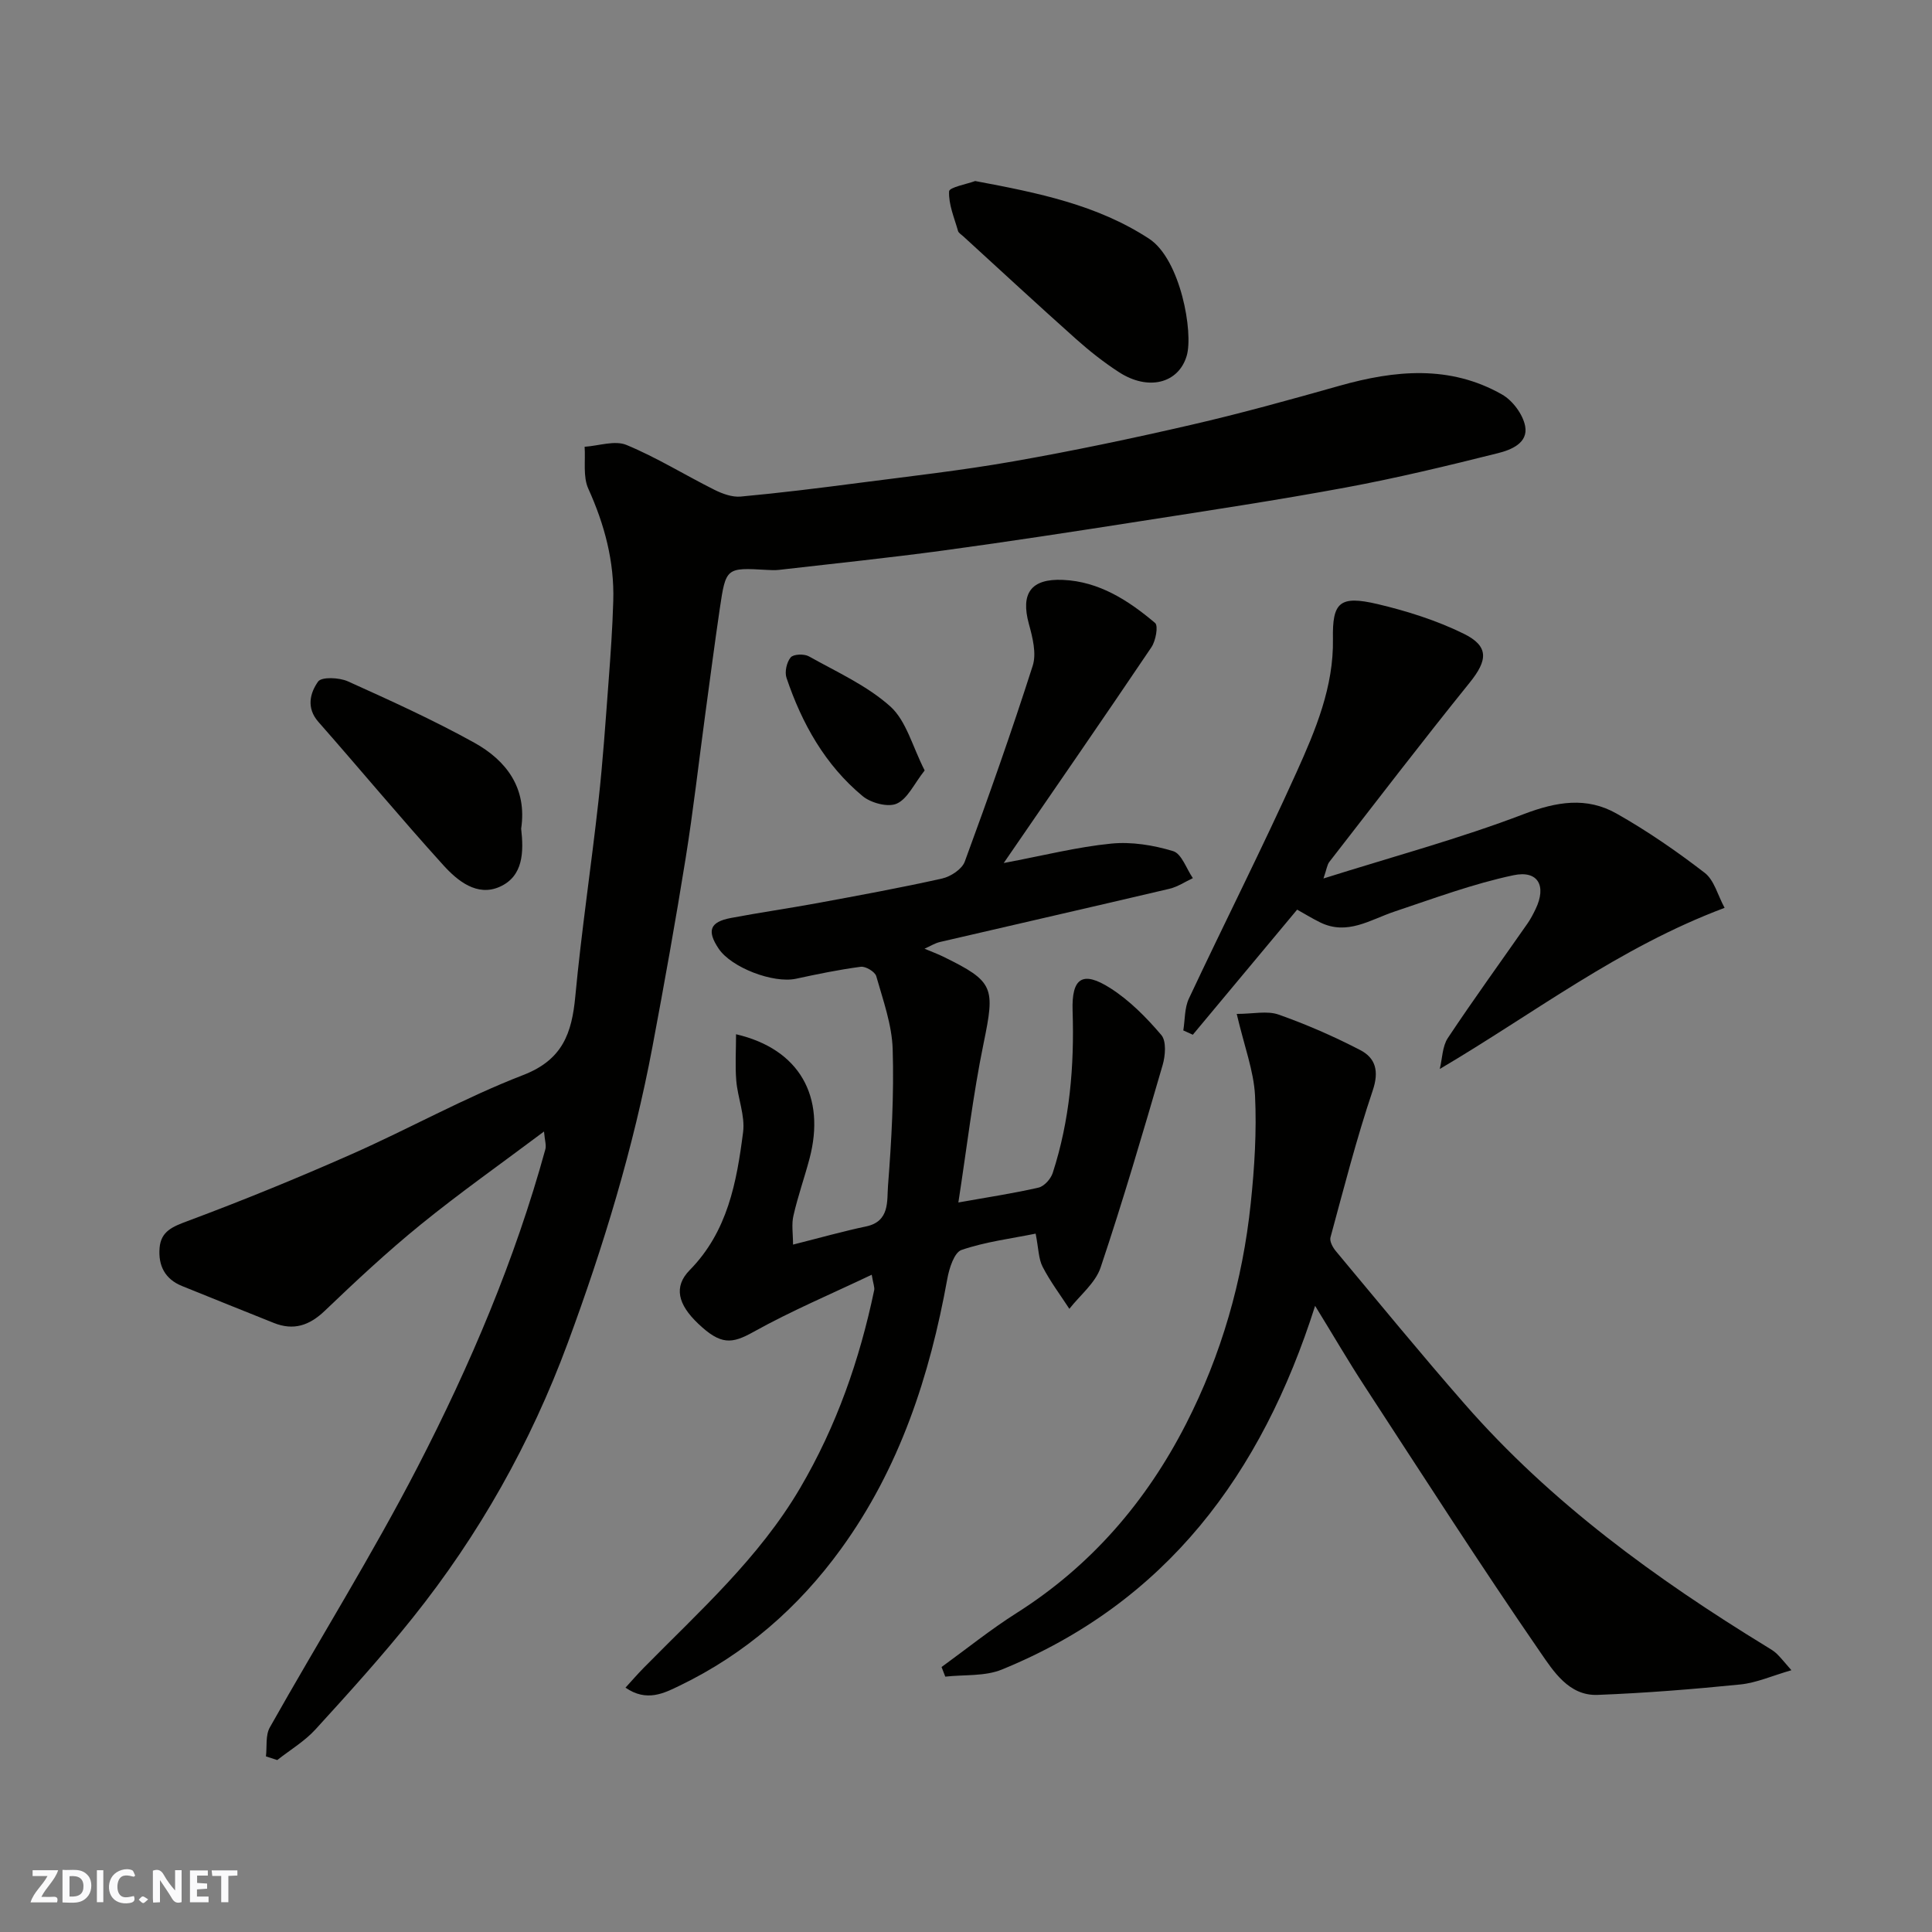 <svg enable-background="new 0 0 400 400" viewBox="0 0 400 400" xmlns="http://www.w3.org/2000/svg"><rect x="0" y="0" width="400" height="400" fill="#808080" stroke="none"/><g fill="#fafafb"><path d="m37.59 393.81c-.92.31-1.52.05-2-.78-.7-1.2-1.52-2.34-2.47-3.78v4.59c-.55.03-.95.05-1.41.07-.03-.37-.06-.64-.06-.91 0-1.91 0-3.81 0-5.7 1.13-.41 1.77-.03 2.29.91.62 1.11 1.38 2.14 2.31 3.19v-4.2h1.35v6.61z"/><path d="m12.94 393.88v-6.75c1.9.19 3.93-.54 5.37 1.29.8 1.01.78 2.88.03 3.97-1.37 1.97-3.4 1.51-5.4 1.49m1.45-1.22c2.04.12 2.92-.58 2.89-2.21-.03-1.51-.98-2.19-2.89-2z"/><path d="m11.81 393.87h-5.49c.68-2.18 2.47-3.48 3.51-5.45h-3.08v-1.21h5.29c-.71 2.13-2.44 3.48-3.47 5.51.86 0 1.63.04 2.39-.01.79-.05 1.14.21.85 1.16"/><path d="m39.33 393.86v-6.61h3.7v1.07h-2.22v1.52c.68.04 1.34.09 2.07.13v1.07c-.72.05-1.38.09-2.1.14v1.48h2.4v1.19h-3.85z"/><path d="m27.71 388.56c-1.15-.3-2.46-.61-3.1.64-.37.73-.41 1.93-.06 2.67.63 1.35 1.99.93 3.17.68.35.94-.01 1.32-.93 1.46-1.62.25-3.05-.27-3.76-1.48-.73-1.24-.6-3.03.31-4.17.88-1.11 2.71-1.7 4-1.16.32.13.44.74.65 1.12-.1.08-.19.16-.28.24"/><path d="m49.15 387.24v1.07c-.59.02-1.17.05-1.87.08v5.44h-1.48v-5.44h-1.85c-.05-.4-.08-.73-.13-1.15z"/><path d="m20.06 387.21h1.33v6.62h-1.33z"/><path d="m30.68 393.25c-.49.38-.8.79-1.05.76-.32-.05-.6-.45-.9-.7.26-.24.51-.64.8-.67.29-.04.62.3 1.15.61"/></g><path d="m55.06 363.64c.24-2.01-.12-4.36.8-5.99 10.16-18.05 21.17-35.66 30.67-54.06 10.83-20.99 20.09-42.76 26.38-65.64.23-.84-.12-1.84-.28-3.68-8.92 6.69-17.44 12.69-25.51 19.25-6.91 5.61-13.44 11.71-19.88 17.87-3.2 3.06-6.46 4.14-10.55 2.51-6.35-2.53-12.68-5.09-19.02-7.65-3.55-1.44-4.93-4.26-4.63-7.88.28-3.46 2.7-4.41 5.79-5.56 11.43-4.26 22.74-8.89 33.9-13.82 11.95-5.28 23.42-11.71 35.58-16.41 8.18-3.16 10.08-8.66 10.8-16.28 1.27-13.53 3.3-26.99 4.8-40.5.91-8.17 1.46-16.39 2.08-24.59.42-5.59.82-11.2.98-16.8.24-8.16-1.8-15.79-5.17-23.24-1.13-2.49-.56-5.76-.76-8.67 2.91-.19 6.24-1.38 8.66-.38 6.28 2.6 12.12 6.24 18.22 9.29 1.65.82 3.67 1.56 5.43 1.4 8.14-.75 16.27-1.76 24.38-2.82 10.71-1.39 21.45-2.6 32.08-4.47 12.35-2.17 24.64-4.75 36.85-7.57 10.3-2.37 20.5-5.21 30.67-8.08 11.47-3.24 22.84-4.34 33.64 1.8 2.19 1.24 4.31 4.08 4.79 6.52.7 3.56-2.96 4.97-5.65 5.64-10.41 2.61-20.87 5.13-31.42 7.09-14.12 2.62-28.33 4.76-42.53 6.98-13.57 2.12-27.14 4.21-40.75 6.06-11.36 1.54-22.77 2.72-34.16 4.03-.82.09-1.67.05-2.5 0-8.42-.48-8.47-.49-9.74 8.12-1.07 7.28-2.02 14.58-3.01 21.88-1.34 9.89-2.46 19.82-4.04 29.67-2.09 13.04-4.43 26.04-6.87 39.02-3.95 21-10.14 41.35-17.55 61.39-7.67 20.72-18.34 39.68-32.09 56.87-6.37 7.97-13.23 15.55-20.11 23.09-2.26 2.48-5.27 4.27-7.94 6.37-.78-.25-1.56-.5-2.34-.76z" fill="#010100"/><path d="m164.19 257.68c5.72-1.44 10.39-2.77 15.13-3.76 4.95-1.04 4.29-5.32 4.53-8.4.73-9.4 1.26-18.87.97-28.28-.15-5.08-1.99-10.15-3.4-15.13-.26-.92-2.2-2.08-3.2-1.95-4.51.59-8.98 1.52-13.43 2.48-4.69 1-13.37-2.3-16-6.23-2.48-3.7-1.83-5.53 2.52-6.35 5.93-1.12 11.91-1.98 17.85-3.07 8.65-1.6 17.31-3.18 25.89-5.1 1.78-.4 4.11-1.93 4.69-3.49 4.94-13.43 9.71-26.93 14.07-40.56.82-2.56-.03-5.89-.8-8.69-1.71-6.27.4-9.39 7.07-9.09 7.5.33 13.57 4.27 19.07 8.92.7.59.13 3.7-.76 5.02-9.91 14.7-20 29.28-30.58 44.68 8.33-1.57 15.23-3.33 22.25-4.02 4.22-.42 8.75.32 12.83 1.56 1.76.54 2.74 3.65 4.08 5.59-1.61.75-3.15 1.8-4.84 2.2-15.83 3.73-31.68 7.33-47.52 11.02-1.04.24-2 .86-3.2 1.39 1.51.64 2.73 1.08 3.89 1.65 10.55 5.17 10.73 6.33 8.34 17.95-2.2 10.68-3.46 21.56-5.22 32.94 6.2-1.11 11.45-1.89 16.6-3.08 1.17-.27 2.53-1.79 2.93-3.02 3.55-10.92 4.49-22.17 4.12-33.6-.22-6.83 2.08-8.34 7.85-4.65 3.97 2.54 7.44 6.06 10.52 9.68 1.07 1.26.84 4.26.28 6.19-4.09 14.04-8.2 28.08-12.85 41.94-1.08 3.22-4.26 5.73-6.47 8.56-1.87-2.88-3.96-5.65-5.53-8.69-.86-1.66-.84-3.77-1.45-6.88-5.07 1.03-10.39 1.68-15.35 3.38-1.51.52-2.55 3.8-2.94 5.98-3.64 20.11-9.85 39.16-22.01 55.92-8.84 12.19-19.89 21.78-33.43 28.32-3.17 1.53-6.8 3.44-11.19.4 1.39-1.52 2.52-2.83 3.73-4.06 11.57-11.76 23.91-22.76 32.43-37.27 7.53-12.82 12.31-26.53 15.33-40.96.12-.58-.18-1.25-.51-3.2-8.49 4.04-16.7 7.5-24.43 11.81-4.53 2.53-6.8 2.79-11.51-1.69-4.17-3.96-5.13-7.63-1.75-11.07 7.88-8.01 9.73-18.23 11.06-28.57.44-3.42-1.11-7.07-1.41-10.64-.26-3.1-.05-6.24-.05-9.63 13.16 3.06 18.61 12.91 15.21 25.76-1.04 3.93-2.41 7.77-3.31 11.73-.45 1.79-.1 3.78-.1 6.06z" fill="#010100"/><path d="m256.05 209.92c3.4 0 6.31-.7 8.67.14 5.78 2.04 11.45 4.52 16.89 7.34 3.19 1.65 3.95 4.36 2.6 8.37-3.37 9.99-5.98 20.23-8.75 30.42-.22.8.48 2.09 1.12 2.85 8.84 10.59 17.59 21.27 26.67 31.65 17.88 20.45 39.58 36.2 62.6 50.29.69.42 1.41.84 2 1.4.81.78 1.51 1.68 3.04 3.42-3.99 1.15-7.22 2.61-10.57 2.95-9.83.99-19.69 1.78-29.56 2.16-5.95.23-9.17-4.95-11.87-8.85-12.48-18.12-24.36-36.66-36.38-55.09-3.37-5.16-6.47-10.5-10.23-16.61-11.08 34.89-30.85 61.43-64.88 75.31-3.51 1.43-7.78 1.02-11.69 1.46-.26-.66-.51-1.33-.77-1.99 5.17-3.75 10.16-7.78 15.55-11.19 15.4-9.76 26.85-23.08 35.06-39.13 7.32-14.31 11.73-29.66 13.4-45.66.78-7.41 1.25-14.93.89-22.34-.27-5.11-2.2-10.12-3.79-16.9z" fill="#010100"/><path d="m357.06 187.96c-21.97 8.25-39.29 21.76-58.97 33.36.53-2.16.52-4.67 1.67-6.41 5.33-8.02 10.99-15.82 16.5-23.72.65-.93 1.18-1.97 1.68-3 2.28-4.75.53-8.07-4.6-6.98-8.37 1.77-16.48 4.8-24.63 7.52-5.04 1.69-9.77 5.01-15.41 2.23-1.69-.83-3.29-1.83-4.74-2.63-7.34 8.8-14.47 17.35-21.6 25.9-.66-.3-1.31-.59-1.97-.89.36-2.21.24-4.65 1.16-6.6 7.35-15.65 15.17-31.09 22.28-46.85 3.94-8.73 7.72-17.71 7.54-27.63-.13-7.53 1.35-9.05 9.25-7.19 6.08 1.44 12.19 3.37 17.78 6.11 5.34 2.61 5.01 5.52 1.3 10.13-9.87 12.23-19.43 24.72-29.07 37.13-.47.6-.55 1.5-1.22 3.44 14.34-4.52 28.15-8.24 41.45-13.32 6.82-2.6 13.03-3.63 19.23-.12 6.37 3.6 12.45 7.8 18.25 12.27 1.97 1.51 2.7 4.64 4.12 7.25z" fill="#010100"/><path d="m201.9 37.48c13.01 2.44 25.23 4.91 36 11.94 6.52 4.26 9.22 19.47 7.79 24.26-1.71 5.74-8 7.28-14.02 3.37-3.14-2.03-6.11-4.38-8.9-6.87-7.87-7.02-15.61-14.19-23.39-21.3-.37-.34-.91-.64-1.03-1.06-.77-2.72-1.98-5.5-1.85-8.2.04-.85 3.75-1.52 5.4-2.14z" fill="#010100"/><path d="m107.9 171.57c.54 4.75.49 9.85-4.46 12.04-4.67 2.07-8.72-1.24-11.65-4.48-8.81-9.72-17.2-19.82-25.87-29.67-2.56-2.91-1.72-6.01-.06-8.35.72-1.01 4.36-.85 6.15-.05 8.85 3.99 17.73 8.02 26.21 12.72 6.66 3.71 10.93 9.41 9.68 17.79z" fill="#010100"/><path d="m191.44 159.51c-2.2 2.79-3.52 5.86-5.77 6.87-1.82.82-5.36-.13-7.08-1.56-7.76-6.44-12.56-15.02-15.75-24.47-.42-1.23.03-3.24.86-4.24.57-.69 2.79-.77 3.77-.22 5.78 3.24 12.05 6.05 16.89 10.4 3.3 3 4.55 8.27 7.08 13.22z" fill="#010100"/></svg>